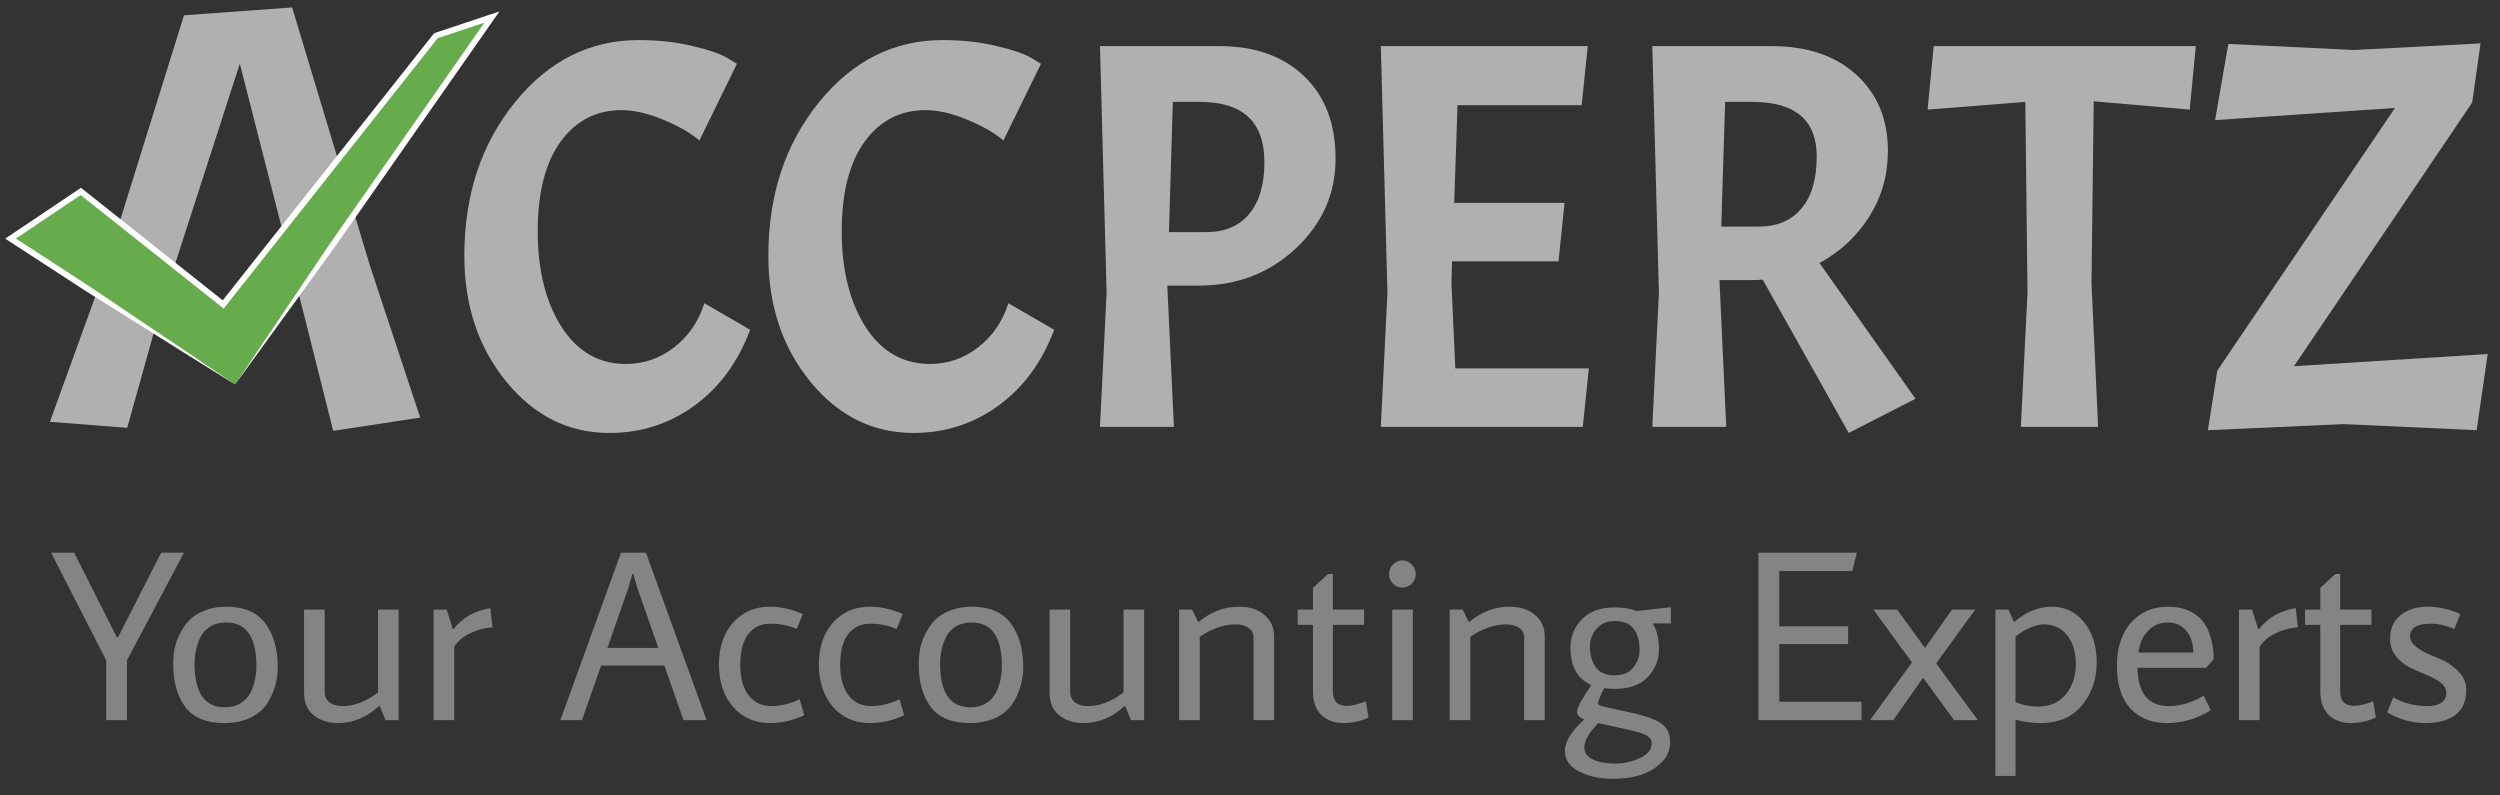 <svg width="132" height="42" viewBox="0 0 132 42" fill="none" xmlns="http://www.w3.org/2000/svg">
<rect x="0" y="0" width="132" height="42" fill="#333333" stroke="none"/>
<path d="M17.593 22.75L16.03 16.531L12.662 3.362L8.408 16.531L6.717 22.59L2.635 22.272L5.442 14.521L9.715 0.807L15.424 0.393L19.538 14.043L22.186 22.048L17.593 22.75Z" fill="#B0B0B0"/>
<path d="M12.41 20.303L0.556 12.598L4.268 10.108L11.786 16.075L23.015 1.885L25.975 0.898L12.41 20.303Z" fill="#66AC4C"/>
<path d="M12.41 20.303L9.412 18.431L6.417 16.552L4.92 15.613C4.42 15.3 3.926 14.979 3.434 14.655L0.471 12.728L0.275 12.6L0.469 12.469L4.181 9.979L4.275 9.916L4.364 9.986L11.882 15.953L11.664 15.979L22.893 1.789L22.922 1.753L22.966 1.738L25.926 0.751L26.371 0.603L26.102 0.987L19.32 10.69L18.472 11.902C18.192 12.309 17.91 12.713 17.623 13.114L15.887 15.512L12.41 20.303ZM12.41 20.303L15.716 15.392L17.372 12.939C17.649 12.531 17.933 12.127 18.218 11.725L19.066 10.512L25.848 0.809L26.024 1.045L23.064 2.032L23.137 1.981L11.907 16.171L11.811 16.293L11.689 16.196L4.171 10.229L4.354 10.236L0.642 12.726L0.64 12.468L3.605 14.393C4.1 14.712 4.594 15.033 5.083 15.362L6.549 16.349L9.482 18.323L12.41 20.303Z" fill="white"/>
<path d="M32.179 22.86C30.023 22.86 28.207 21.957 26.731 20.151C25.255 18.344 24.517 16.13 24.517 13.508C24.517 10.303 25.405 7.604 27.183 5.409C28.96 3.214 31.14 2.116 33.723 2.116C34.733 2.116 35.67 2.218 36.535 2.422C37.399 2.626 38.016 2.835 38.385 3.049L38.909 3.369L36.928 7.419C36.481 7.03 35.85 6.666 35.035 6.326C34.219 5.987 33.48 5.816 32.82 5.816C31.48 5.816 30.407 6.37 29.601 7.477C28.795 8.584 28.392 10.162 28.392 12.211C28.392 14.26 28.809 15.94 29.645 17.251C30.479 18.562 31.616 19.218 33.053 19.218C33.986 19.218 34.83 18.927 35.588 18.344C36.346 17.761 36.879 16.985 37.19 16.013L39.608 17.411C38.968 19.121 37.986 20.456 36.666 21.417C35.344 22.379 33.849 22.86 32.179 22.86Z" fill="#B0B0B0"/>
<path d="M48.232 22.859C46.076 22.859 44.26 21.956 42.784 20.15C41.307 18.344 40.569 16.129 40.569 13.507C40.569 10.303 41.458 7.603 43.235 5.408C45.012 3.214 47.192 2.116 49.776 2.116C50.785 2.116 51.723 2.218 52.587 2.422C53.451 2.626 54.068 2.835 54.437 3.048L54.962 3.369L52.98 7.418C52.533 7.03 51.903 6.666 51.087 6.326C50.271 5.986 49.533 5.816 48.873 5.816C47.532 5.816 46.459 6.369 45.654 7.477C44.847 8.584 44.444 10.162 44.444 12.211C44.444 14.26 44.862 15.94 45.697 17.251C46.532 18.562 47.668 19.217 49.106 19.217C50.038 19.217 50.883 18.926 51.64 18.343C52.398 17.761 52.932 16.984 53.243 16.013L55.661 17.411C55.02 19.12 54.039 20.456 52.718 21.417C51.397 22.379 49.902 22.859 48.232 22.859Z" fill="#B0B0B0"/>
<path d="M64.401 2.436C66.266 2.436 67.751 2.966 68.858 4.024C69.966 5.083 70.519 6.535 70.519 8.38C70.519 10.225 69.82 11.803 68.421 13.114C67.023 14.425 65.314 15.081 63.294 15.081H61.633L61.983 22.539H58.079L58.429 15.46L58.079 2.437H64.401V2.436ZM63.352 5.379H61.924L61.721 12.255H63.702C64.673 12.255 65.425 11.934 65.96 11.293C66.493 10.652 66.761 9.74 66.761 8.555C66.761 6.438 65.624 5.379 63.352 5.379Z" fill="#B0B0B0"/>
<path d="M72.908 22.539L73.257 15.459L72.908 2.436H83.833L83.512 5.554H76.957L76.782 10.71H82.609L82.289 13.799H76.666L76.637 14.964L76.841 19.451H83.891L83.571 22.539H72.908V22.539Z" fill="#B0B0B0"/>
<path d="M92.456 14.789H90.795V14.964L91.145 22.539H87.241L87.591 15.459L87.241 2.437H93.563C95.428 2.437 96.914 2.942 98.021 3.952C99.128 4.962 99.681 6.302 99.681 7.972C99.681 9.235 99.356 10.386 98.705 11.425C98.055 12.463 97.176 13.284 96.069 13.886L101.138 21.053L97.613 22.859L93.068 14.76C92.932 14.78 92.728 14.789 92.456 14.789ZM92.514 5.379H91.087L90.883 11.963H92.864C93.835 11.963 94.588 11.643 95.122 11.002C95.656 10.361 95.923 9.448 95.923 8.263C95.923 6.341 94.787 5.379 92.514 5.379Z" fill="#B0B0B0"/>
<path d="M101.779 5.787L102.099 2.436H115.938L115.617 5.787L110.548 5.35L110.431 14.964L110.781 22.539H106.702L107.052 15.459L106.936 5.379L101.779 5.787Z" fill="#B0B0B0"/>
<path d="M117.074 19.567L126.455 5.699L116.957 6.34L117.657 2.32L124.299 2.64L130.971 2.291L130.534 5.408L121.123 19.334L131.349 18.693L130.767 22.714L123.745 22.393L116.578 22.714L117.074 19.567Z" fill="#B0B0B0"/>
<path d="M6.706 38.024H5.605V34.863L2.699 29.18H3.915L6.168 33.647H6.232L8.51 29.18H9.714L6.706 34.863V38.024ZM11.938 32.866C11.614 32.866 11.332 32.938 11.093 33.084C10.863 33.229 10.692 33.416 10.581 33.647C10.376 34.082 10.274 34.547 10.274 35.042C10.274 36.578 10.807 37.346 11.874 37.346C12.198 37.346 12.475 37.273 12.706 37.128C12.936 36.983 13.111 36.796 13.231 36.565C13.435 36.139 13.538 35.673 13.538 35.17C13.538 33.634 13.005 32.866 11.938 32.866ZM11.938 32.034C12.885 32.034 13.576 32.328 14.011 32.917C14.447 33.506 14.664 34.274 14.664 35.221C14.664 35.904 14.485 36.535 14.127 37.116C13.93 37.431 13.636 37.687 13.243 37.884C12.851 38.08 12.382 38.178 11.835 38.178C10.897 38.178 10.214 37.896 9.787 37.333C9.361 36.77 9.147 36.015 9.147 35.068C9.147 34.513 9.233 34.044 9.403 33.66C9.583 33.276 9.77 32.981 9.967 32.776C10.163 32.563 10.432 32.388 10.773 32.252C11.114 32.106 11.503 32.034 11.938 32.034ZM17.143 32.188V36.527C17.143 36.766 17.229 36.953 17.399 37.09C17.579 37.218 17.809 37.282 18.091 37.282C18.697 37.282 19.32 37.043 19.959 36.565V32.188H21.047V38.024H20.356L20.036 37.256C19.379 37.871 18.65 38.178 17.848 38.178C17.335 38.178 16.909 38.041 16.567 37.768C16.226 37.495 16.055 37.099 16.055 36.578V32.188H17.143ZM22.894 32.188H23.585L23.905 33.212H23.957C24.426 32.606 25.07 32.239 25.889 32.111L26.005 33.122C25.604 33.148 25.215 33.25 24.84 33.429C24.464 33.608 24.178 33.847 23.982 34.146V38.024H22.894V32.188ZM36.09 38.024L35.079 35.144H31.738L30.727 38.024H29.588L32.788 29.18H34.106L37.306 38.024H36.09ZM34.759 34.21L33.646 31.023L33.441 30.306H33.39L33.185 31.023L32.071 34.21H34.759ZM40.648 32.034C41.22 32.034 41.8 32.162 42.389 32.418L42.069 33.212C41.633 33.024 41.169 32.93 40.673 32.93C40.187 32.93 39.799 33.114 39.509 33.48C39.227 33.847 39.086 34.385 39.086 35.093C39.086 35.801 39.236 36.343 39.534 36.719C39.833 37.094 40.225 37.282 40.712 37.282C41.198 37.282 41.702 37.163 42.222 36.924L42.465 37.768C41.868 38.041 41.262 38.178 40.648 38.178C39.854 38.178 39.206 37.892 38.702 37.32C38.207 36.74 37.96 35.998 37.96 35.093C37.96 34.18 38.207 33.442 38.702 32.879C39.206 32.316 39.854 32.034 40.648 32.034ZM45.923 32.034C46.495 32.034 47.075 32.162 47.664 32.418L47.344 33.212C46.908 33.024 46.444 32.93 45.949 32.93C45.462 32.93 45.074 33.114 44.784 33.48C44.502 33.847 44.361 34.385 44.361 35.093C44.361 35.801 44.511 36.343 44.809 36.719C45.108 37.094 45.501 37.282 45.987 37.282C46.473 37.282 46.977 37.163 47.497 36.924L47.74 37.768C47.143 38.041 46.537 38.178 45.923 38.178C45.129 38.178 44.481 37.892 43.977 37.32C43.482 36.74 43.235 35.998 43.235 35.093C43.235 34.18 43.482 33.442 43.977 32.879C44.481 32.316 45.129 32.034 45.923 32.034ZM51.3 32.866C50.976 32.866 50.694 32.938 50.456 33.084C50.225 33.229 50.054 33.416 49.944 33.647C49.739 34.082 49.636 34.547 49.636 35.042C49.636 36.578 50.17 37.346 51.236 37.346C51.561 37.346 51.838 37.273 52.068 37.128C52.299 36.983 52.474 36.796 52.593 36.565C52.798 36.139 52.9 35.673 52.9 35.17C52.9 33.634 52.367 32.866 51.3 32.866ZM51.3 32.034C52.248 32.034 52.939 32.328 53.374 32.917C53.809 33.506 54.027 34.274 54.027 35.221C54.027 35.904 53.847 36.535 53.489 37.116C53.293 37.431 52.998 37.687 52.606 37.884C52.213 38.08 51.744 38.178 51.198 38.178C50.259 38.178 49.577 37.896 49.15 37.333C48.723 36.77 48.51 36.015 48.51 35.068C48.51 34.513 48.595 34.044 48.766 33.66C48.945 33.276 49.133 32.981 49.329 32.776C49.525 32.563 49.794 32.388 50.136 32.252C50.477 32.106 50.865 32.034 51.3 32.034ZM56.506 32.188V36.527C56.506 36.766 56.591 36.953 56.762 37.09C56.941 37.218 57.172 37.282 57.453 37.282C58.059 37.282 58.682 37.043 59.322 36.565V32.188H60.41V38.024H59.719L59.399 37.256C58.742 37.871 58.012 38.178 57.21 38.178C56.698 38.178 56.271 38.041 55.93 37.768C55.589 37.495 55.418 37.099 55.418 36.578V32.188H56.506ZM67.274 33.608V38.024H66.186V33.66C66.186 33.438 66.097 33.267 65.918 33.148C65.747 33.028 65.516 32.968 65.226 32.968C64.621 32.968 63.993 33.186 63.345 33.621V38.024H62.257V32.188H62.948L63.268 32.853C63.925 32.307 64.638 32.034 65.406 32.034C65.977 32.034 66.43 32.179 66.762 32.469C67.104 32.759 67.274 33.139 67.274 33.608ZM70.375 32.994V36.501C70.375 37.013 70.618 37.269 71.104 37.269C71.386 37.269 71.723 37.188 72.116 37.026L72.256 37.884C71.838 38.08 71.399 38.178 70.938 38.178C70.477 38.178 70.093 38.041 69.786 37.768C69.479 37.487 69.325 37.06 69.325 36.488V32.994H68.519V32.188H69.325V31.036L70.119 30.306H70.375V32.188H72.026V32.994H70.375ZM74.546 30.818C74.409 30.954 74.243 31.023 74.047 31.023C73.85 31.023 73.684 30.954 73.547 30.818C73.411 30.673 73.343 30.502 73.343 30.306C73.343 30.11 73.411 29.943 73.547 29.807C73.693 29.662 73.859 29.589 74.047 29.589C74.234 29.589 74.397 29.662 74.533 29.807C74.678 29.943 74.751 30.11 74.751 30.306C74.751 30.502 74.683 30.673 74.546 30.818ZM73.509 32.188H74.597V38.024H73.509V32.188ZM81.562 33.608V38.024H80.474V33.66C80.474 33.438 80.384 33.267 80.205 33.148C80.034 33.028 79.804 32.968 79.514 32.968C78.908 32.968 78.281 33.186 77.632 33.621V38.024H76.544V32.188H77.235L77.555 32.853C78.213 32.307 78.925 32.034 79.693 32.034C80.265 32.034 80.717 32.179 81.05 32.469C81.391 32.759 81.562 33.139 81.562 33.608ZM85.264 36.373C85.068 36.373 84.88 36.36 84.701 36.335C84.487 36.744 84.381 37.013 84.381 37.141C84.381 37.201 84.457 37.252 84.611 37.295L86.173 37.64C86.898 37.803 87.414 37.99 87.722 38.204C88.029 38.425 88.182 38.75 88.182 39.176C88.182 39.603 88.033 39.962 87.734 40.252C87.154 40.832 86.301 41.122 85.174 41.122C84.483 41.122 83.886 40.994 83.382 40.738C82.879 40.482 82.627 40.115 82.627 39.637C82.627 39.159 82.969 38.609 83.651 37.986C83.395 37.892 83.267 37.751 83.267 37.564C83.267 37.376 83.519 36.911 84.022 36.168C83.288 35.853 82.921 35.191 82.921 34.184C82.921 33.621 83.118 33.13 83.51 32.712C83.911 32.286 84.496 32.072 85.264 32.072C85.708 32.072 86.096 32.136 86.429 32.264L88.221 32.06V32.917H87.261C87.483 33.276 87.594 33.732 87.594 34.287C87.594 34.833 87.397 35.319 87.005 35.746C86.612 36.164 86.032 36.373 85.264 36.373ZM86.57 34.376C86.57 33.318 86.139 32.789 85.277 32.789C84.935 32.789 84.658 32.879 84.445 33.058C84.112 33.348 83.945 33.711 83.945 34.146C83.945 34.573 84.048 34.931 84.253 35.221C84.457 35.511 84.786 35.656 85.238 35.656C85.691 35.656 86.023 35.52 86.237 35.247C86.459 34.965 86.57 34.675 86.57 34.376ZM83.651 39.471C83.651 39.744 83.8 39.953 84.099 40.098C84.398 40.243 84.786 40.316 85.264 40.316C85.742 40.316 86.186 40.218 86.595 40.021C87.005 39.834 87.21 39.573 87.21 39.24C87.21 39.07 87.111 38.929 86.915 38.818C86.719 38.716 86.377 38.613 85.891 38.511L84.394 38.178C83.899 38.673 83.651 39.104 83.651 39.471ZM92.845 38.024V29.18H98.042L97.799 30.152H93.946V33.071H97.581V34.005H93.946V37.052H98.285V38.024H92.845ZM98.914 32.188H100.169L101.641 34.21L103.062 32.188H104.29L102.23 35.029L104.431 38.024H103.177L101.538 35.784L99.964 38.024H98.735L100.95 34.978L98.914 32.188ZM107.597 37.308C108.237 37.308 108.732 37.09 109.082 36.655C109.431 36.22 109.606 35.691 109.606 35.068C109.606 34.436 109.453 33.928 109.146 33.544C108.847 33.16 108.433 32.968 107.904 32.968C107.699 32.968 107.456 33.028 107.174 33.148C106.893 33.267 106.641 33.425 106.419 33.621V37.077C106.82 37.231 107.213 37.308 107.597 37.308ZM106.419 40.968H105.357V32.188H106.048L106.342 32.853C106.965 32.307 107.627 32.034 108.326 32.034C109.026 32.034 109.598 32.307 110.042 32.853C110.485 33.399 110.707 34.112 110.707 34.991C110.707 35.861 110.447 36.612 109.926 37.244C109.414 37.867 108.68 38.178 107.725 38.178C107.298 38.178 106.863 38.118 106.419 37.999V40.968ZM114.512 37.282C115.126 37.282 115.74 37.099 116.355 36.732L116.726 37.5C116.009 37.952 115.241 38.178 114.422 38.178C113.611 38.178 112.967 37.922 112.489 37.41C112.011 36.889 111.772 36.143 111.772 35.17C111.772 34.197 112.02 33.434 112.515 32.879C113.01 32.316 113.667 32.034 114.486 32.034C115.228 32.034 115.813 32.264 116.24 32.725C116.419 32.913 116.568 33.186 116.688 33.544C116.816 33.903 116.88 34.325 116.88 34.812L116.483 35.26H112.86C112.886 36.608 113.436 37.282 114.512 37.282ZM115.804 34.453C115.804 33.975 115.681 33.591 115.433 33.301C115.186 33.011 114.857 32.866 114.448 32.866C114.047 32.866 113.705 33.011 113.424 33.301C113.142 33.583 112.971 33.967 112.912 34.453H115.804ZM118.219 32.188H118.91L119.23 33.212H119.282C119.751 32.606 120.395 32.239 121.214 32.111L121.33 33.122C120.929 33.148 120.54 33.25 120.165 33.429C119.789 33.608 119.503 33.847 119.307 34.146V38.024H118.219V32.188ZM123.562 32.994V36.501C123.562 37.013 123.806 37.269 124.292 37.269C124.574 37.269 124.911 37.188 125.303 37.026L125.444 37.884C125.026 38.08 124.586 38.178 124.126 38.178C123.665 38.178 123.281 38.041 122.974 37.768C122.666 37.487 122.513 37.06 122.513 36.488V32.994H121.706V32.188H122.513V31.036L123.306 30.306H123.562V32.188H125.214V32.994H123.562ZM129.589 33.212C129.154 33.024 128.745 32.93 128.361 32.93C127.618 32.93 127.247 33.156 127.247 33.608C127.247 34.001 127.742 34.381 128.732 34.748C129.099 34.884 129.436 35.097 129.743 35.388C130.059 35.678 130.217 36.028 130.217 36.437C130.217 37.026 130.025 37.465 129.641 37.756C129.257 38.037 128.723 38.178 128.041 38.178C127.358 38.178 126.692 37.99 126.044 37.615L126.364 36.821C126.901 37.128 127.512 37.282 128.194 37.282C128.484 37.282 128.719 37.222 128.898 37.103C129.077 36.975 129.167 36.804 129.167 36.591C129.167 36.377 129.065 36.194 128.86 36.04C128.655 35.887 128.408 35.75 128.117 35.631C127.827 35.511 127.537 35.383 127.247 35.247C126.957 35.102 126.709 34.901 126.505 34.645C126.3 34.389 126.197 34.086 126.197 33.736C126.197 33.19 126.381 32.772 126.748 32.482C127.123 32.183 127.597 32.034 128.169 32.034C128.74 32.034 129.321 32.162 129.909 32.418L129.589 33.212Z" fill="#848484"/>
</svg>

